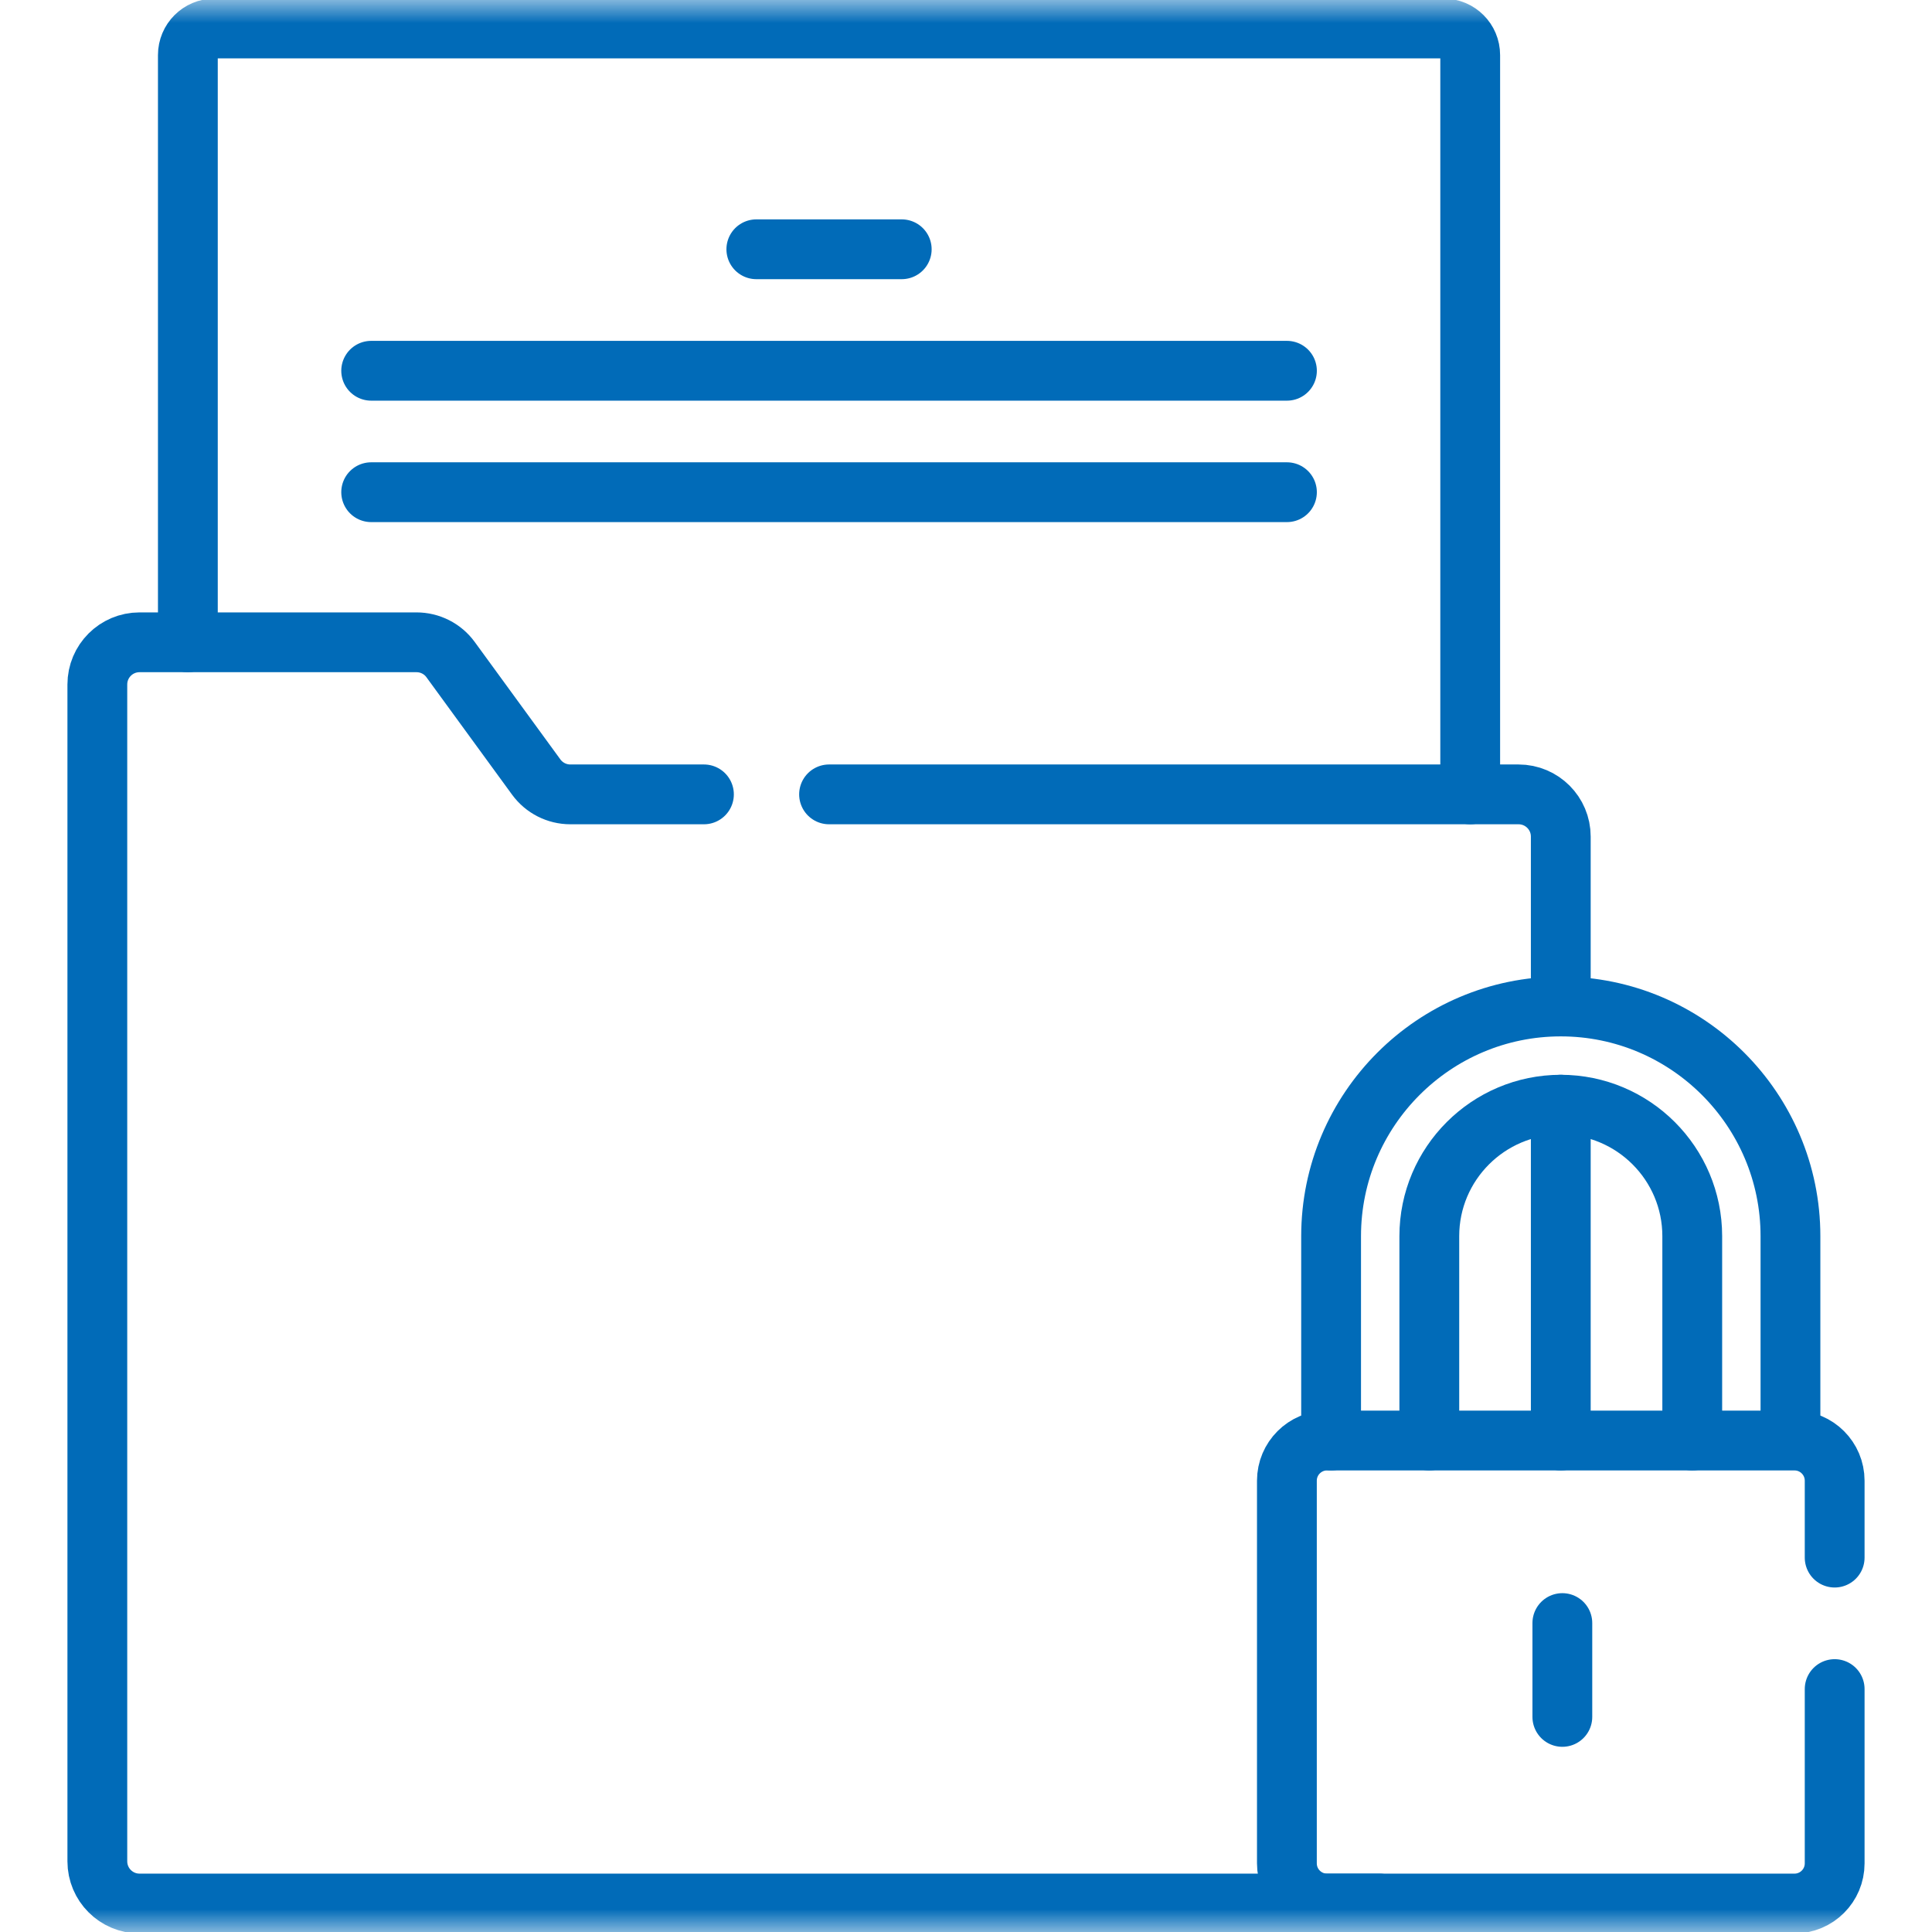 <svg width="42" height="42" viewBox="0 0 42 42" fill="none" xmlns="http://www.w3.org/2000/svg">
<g id="secure-assets">
<g id="g753">
<g id="g755">
<g id="Clip path group">
<mask id="mask0_305_693" style="mask-type:luminance" maskUnits="userSpaceOnUse" x="0" y="0" width="42" height="42">
<g id="clipPath761">
<path id="path759" d="M0 3.8147e-06H42V42H0V3.8147e-06Z" fill="white"/>
</g>
</mask>
<g mask="url(#mask0_305_693)">
<g id="g757">
<g id="g763">
<path id="path765" d="M4.084 13.963V1.197C4.084 0.878 4.343 0.619 4.662 0.619H31.383C31.703 0.619 31.961 0.878 31.961 1.197V17.269" stroke="#016BB8" stroke-width="1.3" stroke-miterlimit="10" stroke-linecap="round" stroke-linejoin="round"/>
</g>
<g id="g767">
<path id="path769" d="M16.442 5.419H19.603" stroke="#016BB8" stroke-width="1.3" stroke-miterlimit="10" stroke-linecap="round" stroke-linejoin="round"/>
</g>
<g id="g771">
<path id="path773" d="M8.069 8.06H27.977" stroke="#016BB8" stroke-width="1.3" stroke-miterlimit="10" stroke-linecap="round" stroke-linejoin="round"/>
</g>
<g id="g775">
<path id="path777" d="M8.069 10.7H27.977" stroke="#016BB8" stroke-width="1.3" stroke-miterlimit="10" stroke-linecap="round" stroke-linejoin="round"/>
</g>
<g id="g779">
<path id="path781" d="M33.93 21.663V18.186C33.93 17.68 33.519 17.269 33.012 17.269H18.023" stroke="#016BB8" stroke-width="1.3" stroke-miterlimit="10" stroke-linecap="round" stroke-linejoin="round"/>
</g>
<g id="g783">
<path id="path785" d="M33.93 31.316V24.015" stroke="#016BB8" stroke-width="1.3" stroke-miterlimit="10" stroke-linecap="round" stroke-linejoin="round"/>
</g>
<g id="g787">
<path id="path789" d="M15.303 17.269H12.398C12.105 17.269 11.83 17.129 11.657 16.892L9.795 14.339C9.623 14.102 9.347 13.963 9.054 13.963H3.033C2.527 13.963 2.116 14.373 2.116 14.88V40.463C2.116 40.97 2.527 41.381 3.033 41.381H29.985" stroke="#016BB8" stroke-width="1.3" stroke-miterlimit="10" stroke-linecap="round" stroke-linejoin="round"/>
</g>
<g id="g791">
<path id="path793" d="M28.937 31.316V26.873C28.937 24.12 31.177 21.88 33.93 21.88C36.683 21.88 38.923 24.12 38.923 26.873V31.122" stroke="#016BB8" stroke-width="1.3" stroke-miterlimit="10" stroke-linecap="round" stroke-linejoin="round"/>
</g>
<g id="g795">
<path id="path797" d="M36.788 31.316V26.873C36.788 25.297 35.506 24.015 33.93 24.015C32.354 24.015 31.072 25.297 31.072 26.873V31.316" stroke="#016BB8" stroke-width="1.3" stroke-miterlimit="10" stroke-linecap="round" stroke-linejoin="round"/>
</g>
<g id="g799">
<path id="path801" d="M39.884 36.719V40.508C39.884 40.99 39.493 41.381 39.011 41.381H28.849C28.367 41.381 27.976 40.99 27.976 40.508V32.189C27.976 31.707 28.367 31.316 28.849 31.316H39.011C39.493 31.316 39.884 31.707 39.884 32.189V33.861" stroke="#016BB8" stroke-width="1.3" stroke-miterlimit="10" stroke-linecap="round" stroke-linejoin="round"/>
</g>
<g id="g803">
<path id="path805" d="M33.964 35.284V37.324" stroke="#016BB8" stroke-width="1.3" stroke-miterlimit="10" stroke-linecap="round" stroke-linejoin="round"/>
</g>
</g>
</g>
</g>
</g>
</g>
</g>
</svg>
